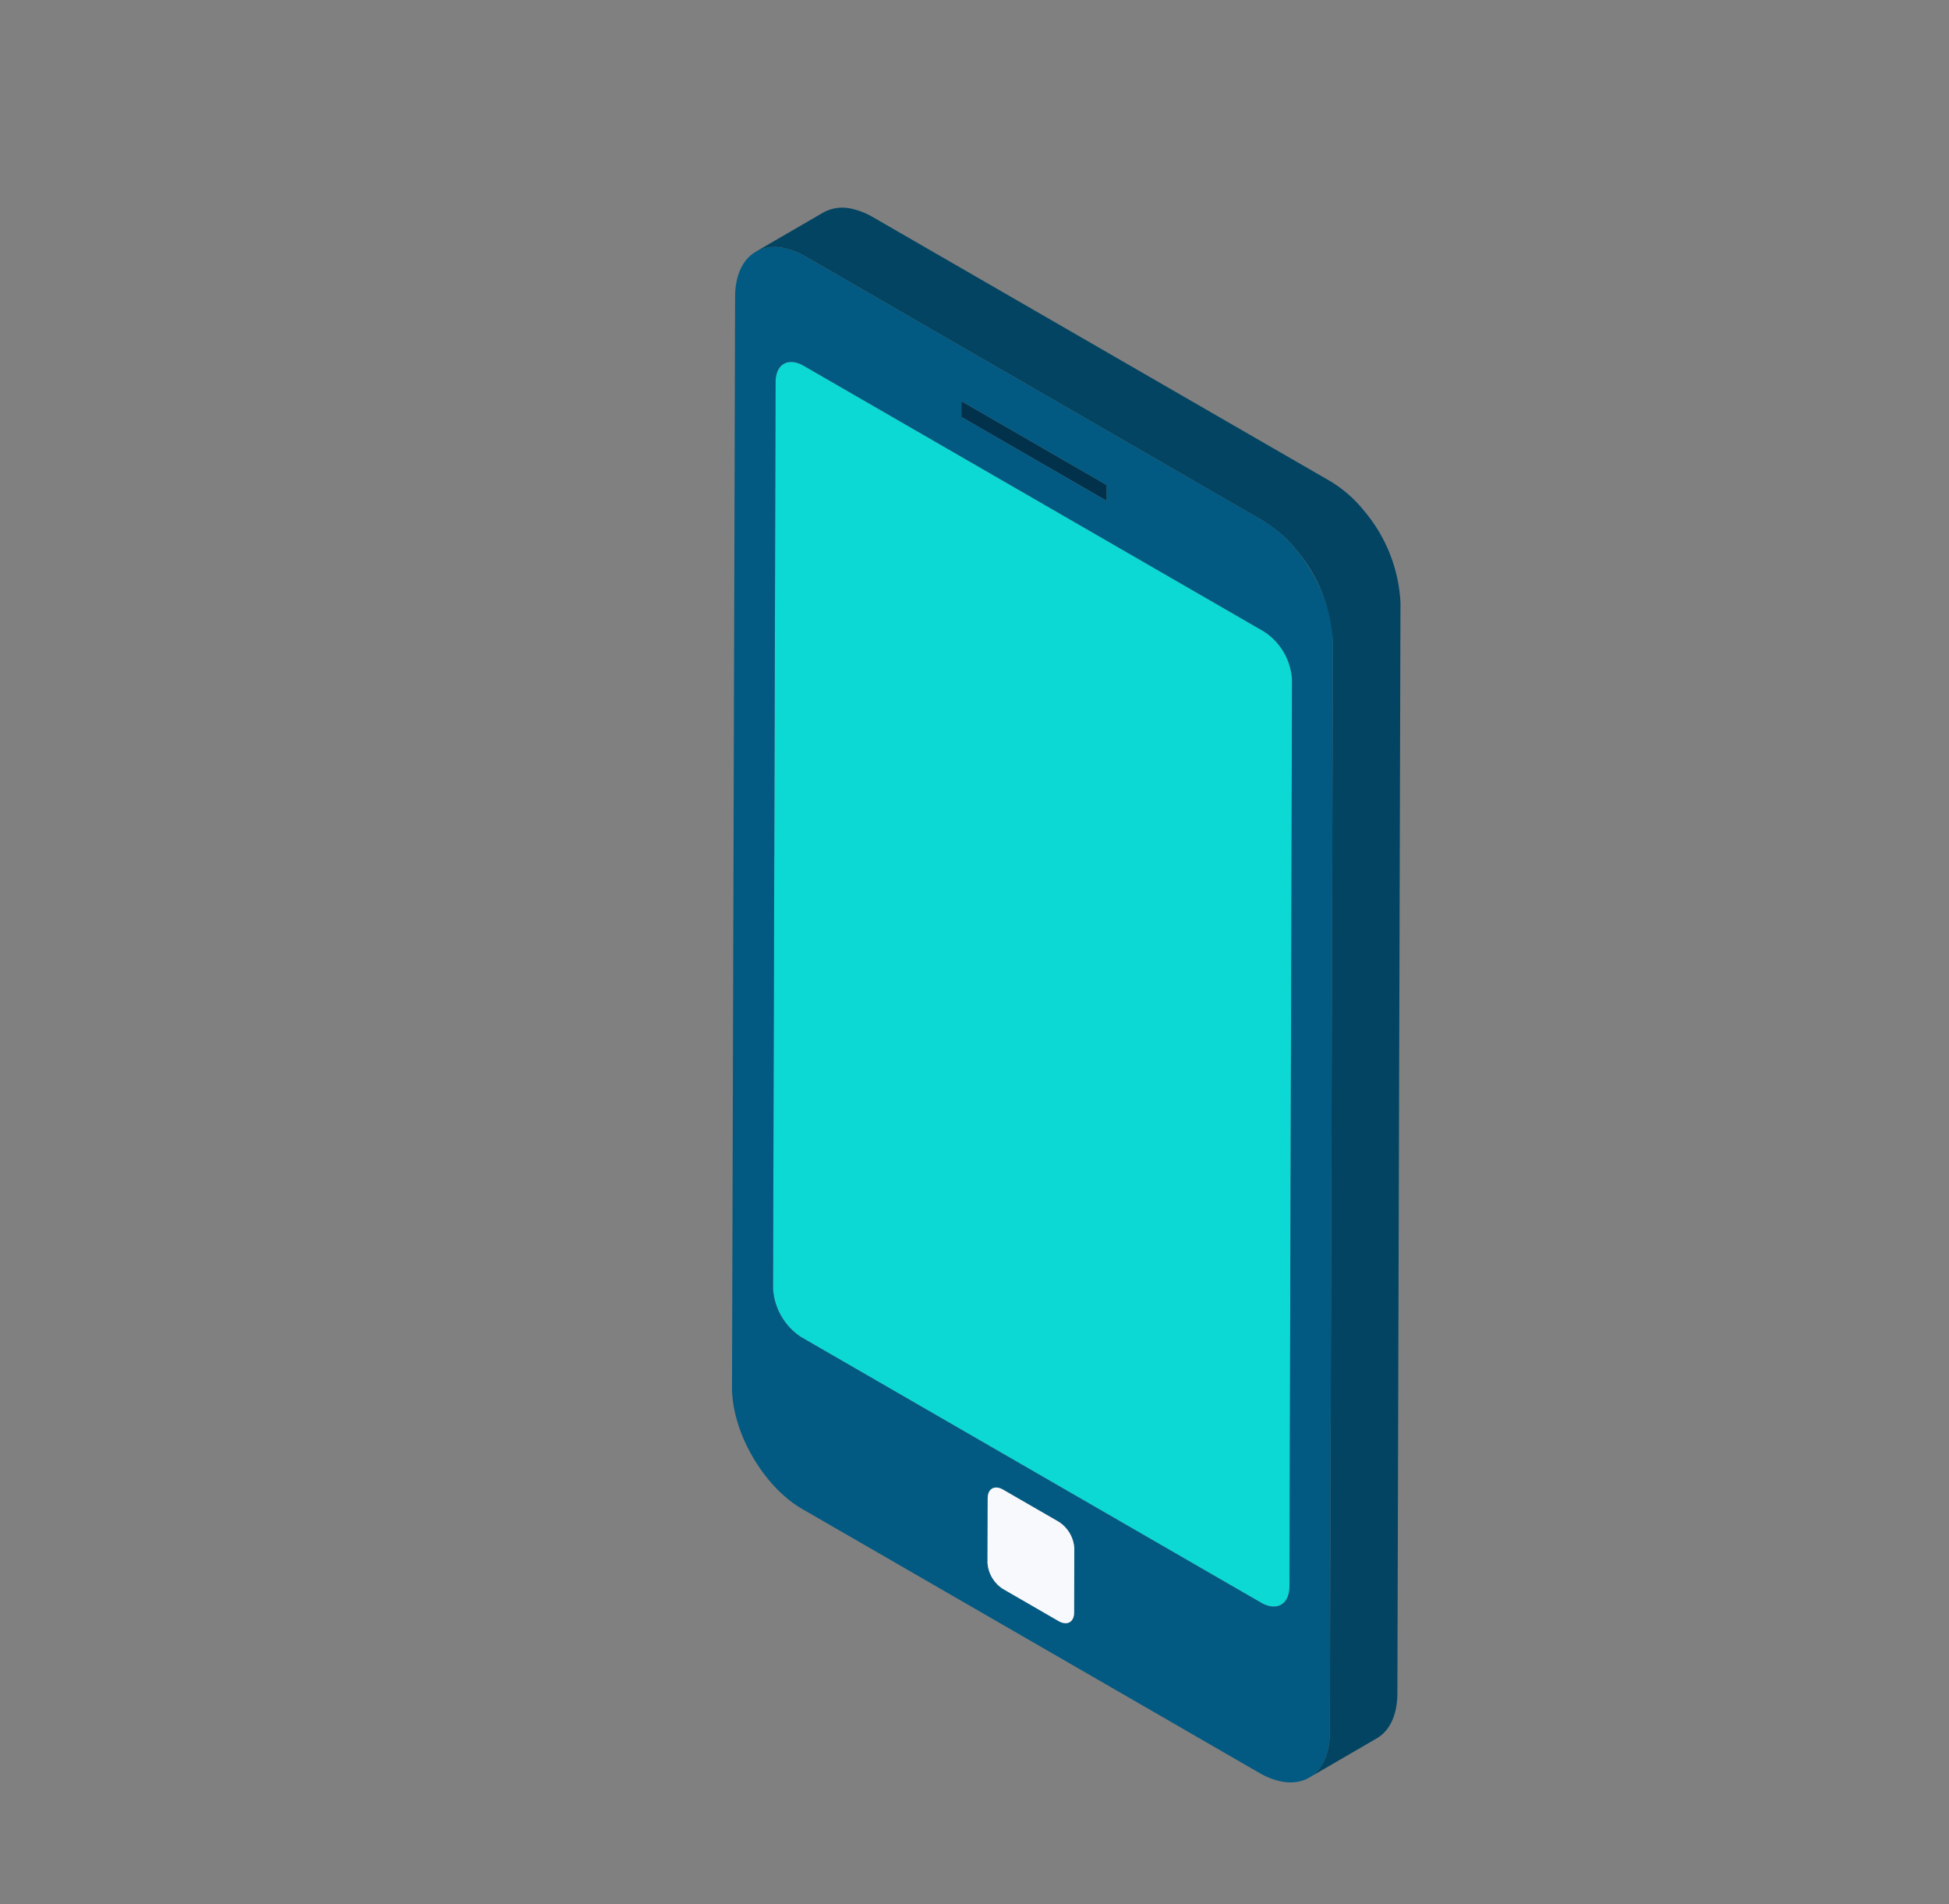 <svg xmlns="http://www.w3.org/2000/svg" xmlns:xlink="http://www.w3.org/1999/xlink" width="217" height="212" viewBox="0 0 217 212">
  <rect x="0" y="0" width="217" height="212" fill="#808080" stroke="none"/>
  <defs>
    <clipPath id="clip-path">
      <rect id="長方形_2513" data-name="長方形 2513" width="217" height="212" transform="translate(515 5120)" fill="#fff" stroke="#707070" stroke-width="1" opacity="0.677"/>
    </clipPath>
    <clipPath id="clip-path-2">
      <rect id="長方形_2504" data-name="長方形 2504" width="179.683" height="177.063" fill="none"/>
    </clipPath>
  </defs>
  <g id="マスクグループ_4" data-name="マスクグループ 4" transform="translate(-515 -5120)" clip-path="url(#clip-path)">
    <g id="グループ_590" data-name="グループ 590" transform="translate(596.5 5143.129)">
      <g id="グループ_591" data-name="グループ 591">
        <path id="パス_685" data-name="パス 685" d="M9.713,8.184,9.708,9.947,25.9,19.294l.005-1.762Z" transform="translate(15.825 13.342)" fill="#02314b"/>
        <g id="グループ_588" data-name="グループ 588" transform="translate(0 -0.001)">
          <g id="グループ_587" data-name="グループ 587" clip-path="url(#clip-path-2)">
            <path id="パス_686" data-name="パス 686" d="M5.17,6.961c-1.739-1-3.14-.205-3.146,1.791L1.738,109.673a6.92,6.92,0,0,0,3.125,5.413l51.224,29.576c1.739,1,3.14.163,3.146-1.794l.287-100.921a6.867,6.867,0,0,0-3.125-5.413Z" transform="translate(2.833 10.641)" fill="#0dd9d4"/>
            <path id="パス_687" data-name="パス 687" d="M59.091,32.108c4.3,2.48,7.827,8.6,7.814,13.532l-.345,121.4c-.013,4.974-3.569,6.962-7.864,4.482L7.814,142.147c-4.329-2.5-7.827-8.561-7.814-13.535L.345,7.211C.358,2.277,3.879.23,8.209,2.732ZM4.571,117.6A6.935,6.935,0,0,0,7.7,123.015L58.92,152.589c1.739,1,3.14.166,3.146-1.791l.287-100.921a6.863,6.863,0,0,0-3.125-5.413L8,14.891c-1.739-1-3.14-.205-3.146,1.791ZM28.45,148.1a3.764,3.764,0,0,0,1.7,2.94l6.2,3.582c.955.55,1.741.142,1.744-.955l.018-7.128a3.757,3.757,0,0,0-1.731-2.962L30.178,140c-.918-.531-1.707-.121-1.71.976ZM41.727,28.162,25.539,18.815l-.005,1.762,16.188,9.347Z" transform="translate(0 2.711)" fill="#025a82"/>
            <path id="パス_688" data-name="パス 688" d="M8.528.532a4.438,4.438,0,0,1,3.2-.41,8.135,8.135,0,0,1,2.367.947L64.981,30.445a14.224,14.224,0,0,1,3.772,3.311,17.154,17.154,0,0,1,4.04,10.221l-.345,121.4c-.005,2.467-.884,4.2-2.291,5.016l-7.525,4.374c1.407-.818,2.286-2.551,2.293-5.016l.342-121.4A17.167,17.167,0,0,0,61.23,38.13a14.187,14.187,0,0,0-3.774-3.311L6.574,5.44A8.137,8.137,0,0,0,4.2,4.5,4.438,4.438,0,0,0,1,4.9Z" transform="translate(1.635 0)" fill="#024462"/>
            <path id="パス_689" data-name="パス 689" d="M10.816,62.5l.021-7.128c0-1.1.789-1.5,1.71-.973l6.2,3.58a3.771,3.771,0,0,1,1.733,2.962l-.021,7.128c0,1.1-.789,1.507-1.744.955l-6.2-3.582a3.751,3.751,0,0,1-1.7-2.94" transform="translate(17.631 88.307)" fill="#f8f9fc"/>
          </g>
        </g>
      </g>
    </g>
  </g>
</svg>
